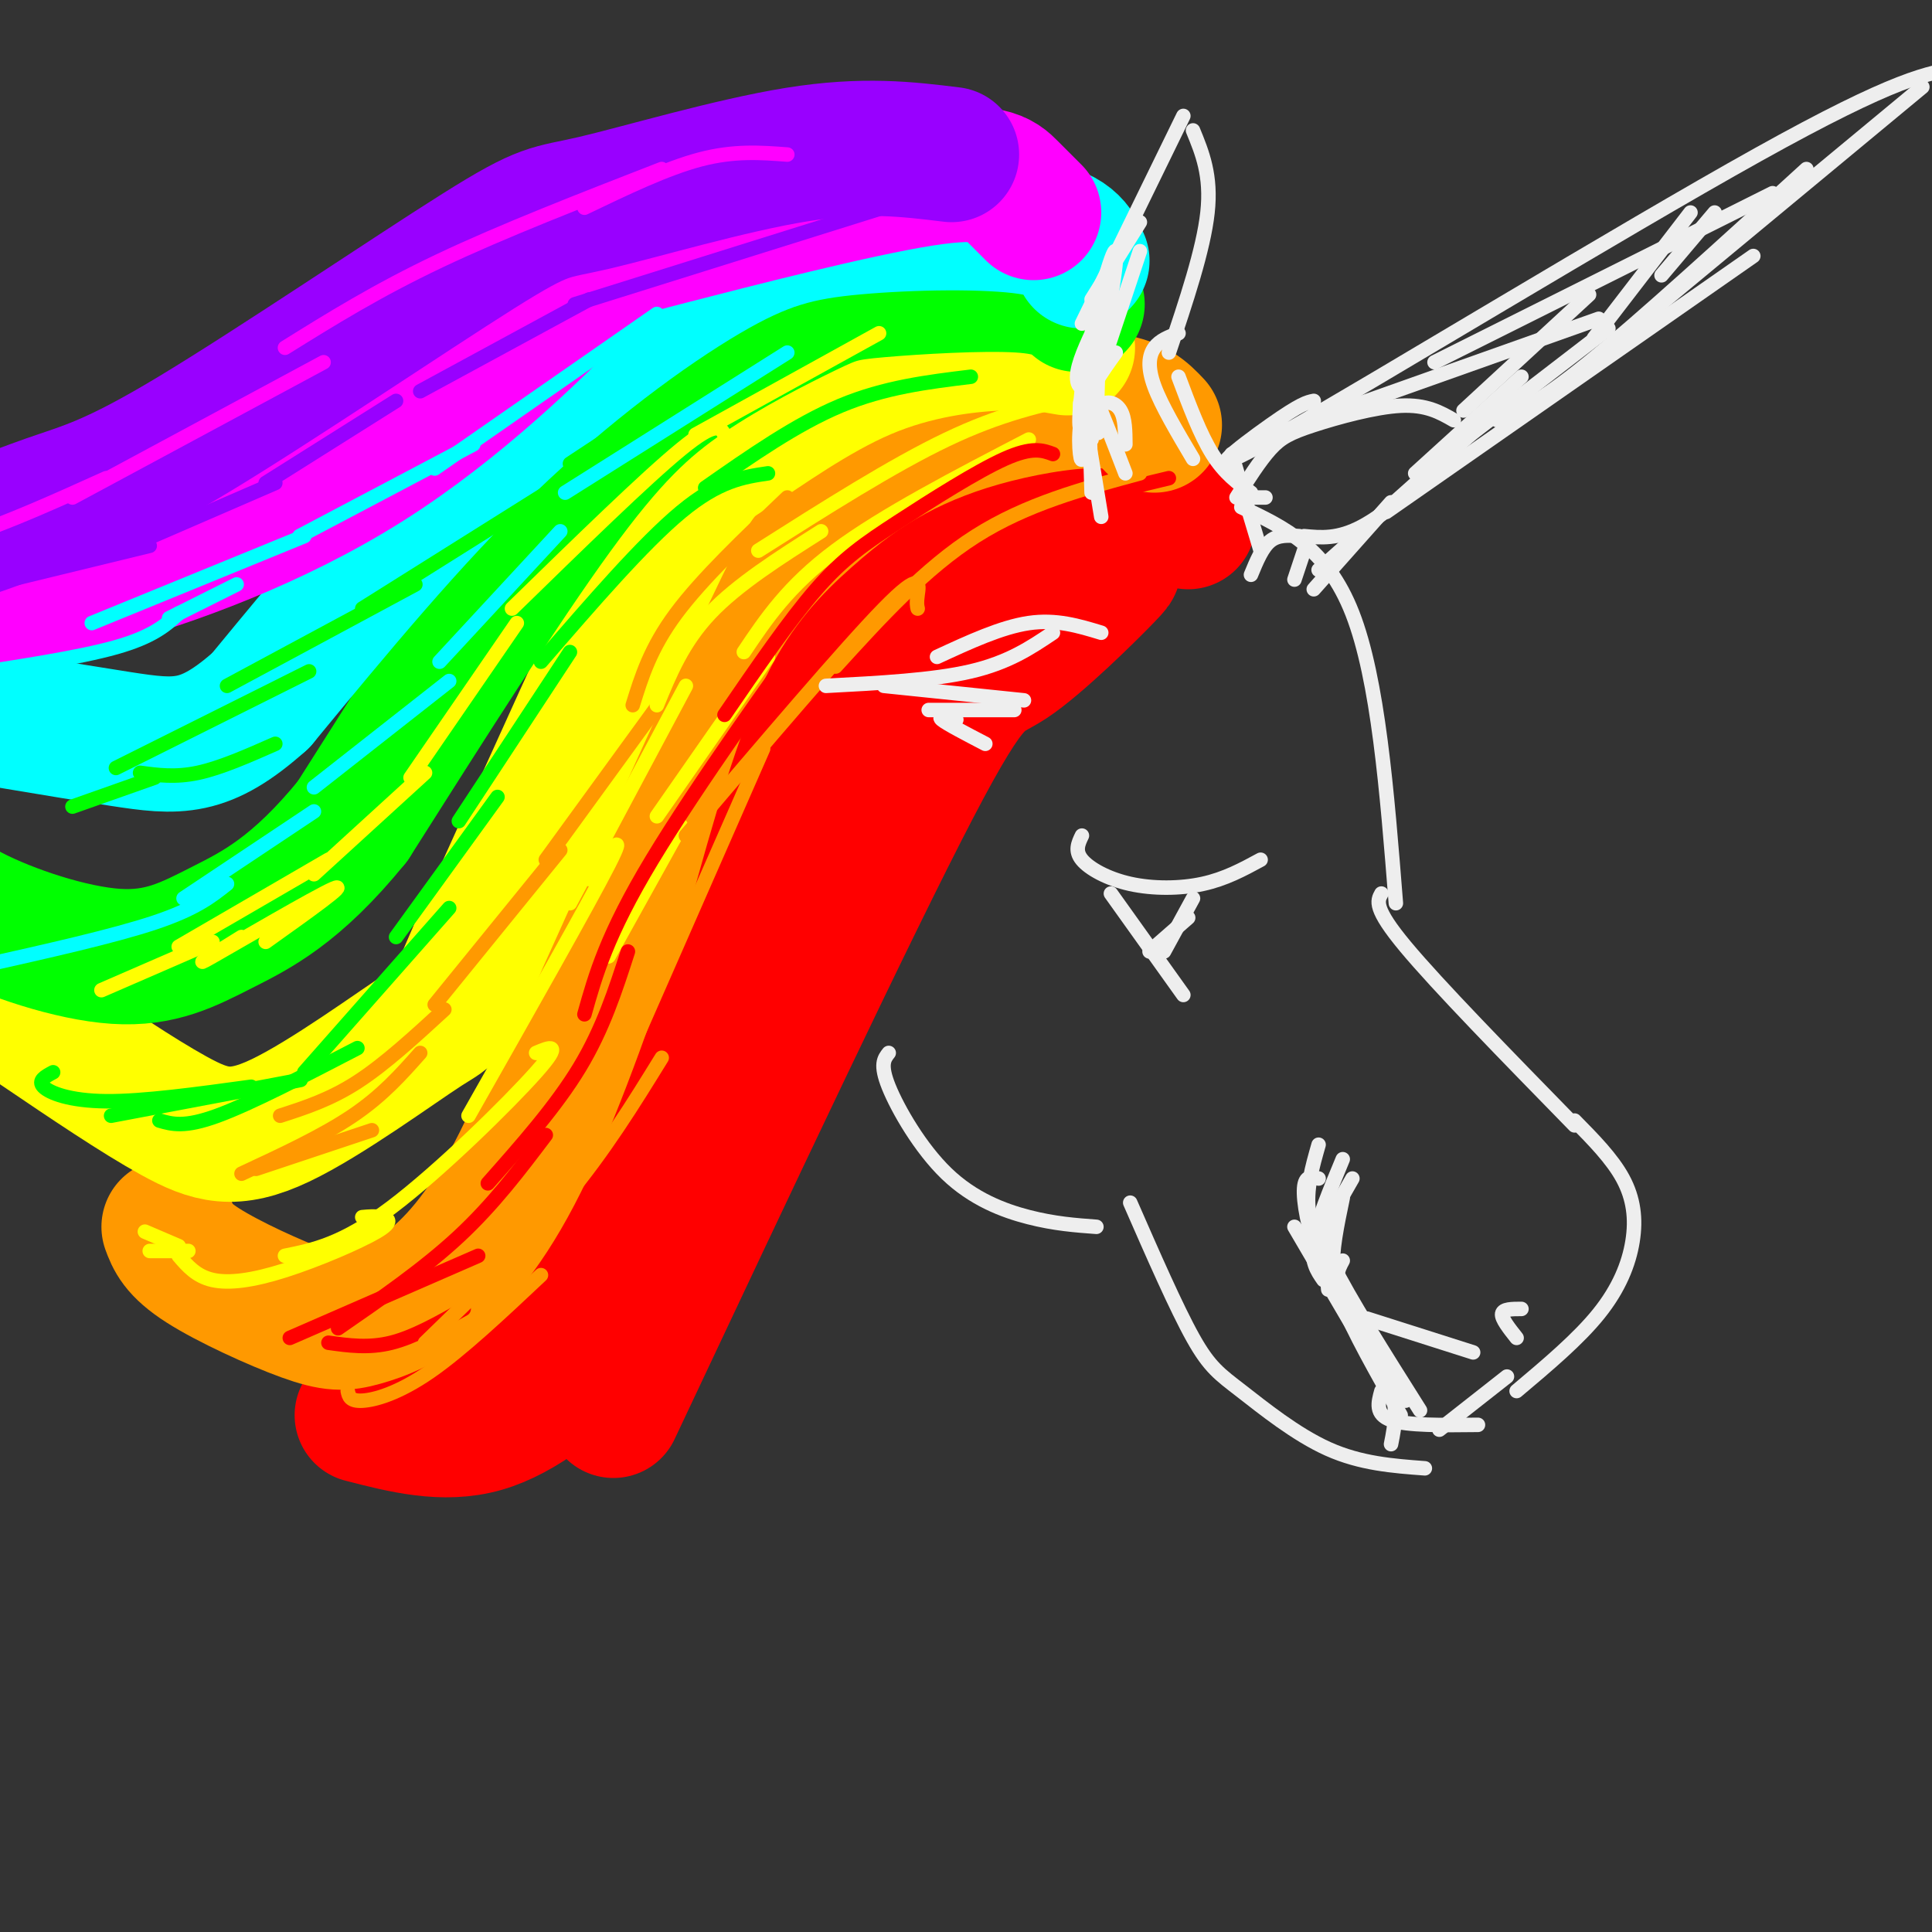 <svg viewBox='0 0 400 400' version='1.1' xmlns='http://www.w3.org/2000/svg' xmlns:xlink='http://www.w3.org/1999/xlink'><rect x="0" y="0" width="400" height="400" fill="#333333" stroke="none"/><g fill='none' stroke='rgb(255,0,0)' stroke-width='28' stroke-linecap='round' stroke-linejoin='round'><path d='M246,108c-3.075,-3.454 -6.150,-6.908 -12,-7c-5.850,-0.092 -14.474,3.179 -20,5c-5.526,1.821 -7.953,2.192 -15,8c-7.047,5.808 -18.714,17.052 -26,25c-7.286,7.948 -10.192,12.602 -17,32c-6.808,19.398 -17.516,53.542 -25,73c-7.484,19.458 -11.742,24.229 -16,29'/><path d='M226,121c3.304,-2.875 6.607,-5.750 3,-2c-3.607,3.750 -14.125,14.125 -20,18c-5.875,3.875 -7.107,1.250 -20,26c-12.893,24.750 -37.446,76.875 -62,129'/><path d='M157,221c-0.720,4.667 -1.440,9.333 -5,17c-3.560,7.667 -9.958,18.333 -16,27c-6.042,8.667 -11.726,15.333 -18,20c-6.274,4.667 -13.137,7.333 -20,10'/><path d='M124,279c-7.917,6.833 -15.833,13.667 -24,16c-8.167,2.333 -16.583,0.167 -25,-2'/><path d='M122,269c-0.089,2.196 -0.179,4.393 -2,7c-1.821,2.607 -5.375,5.625 -11,8c-5.625,2.375 -13.321,4.107 -19,4c-5.679,-0.107 -9.339,-2.054 -13,-4'/></g>
<g fill='none' stroke='rgb(255,153,0)' stroke-width='28' stroke-linecap='round' stroke-linejoin='round'><path d='M239,88c-2.150,-2.280 -4.301,-4.560 -10,-5c-5.699,-0.440 -14.947,0.959 -23,3c-8.053,2.041 -14.911,4.722 -21,8c-6.089,3.278 -11.409,7.152 -18,13c-6.591,5.848 -14.455,13.671 -21,27c-6.545,13.329 -11.773,32.165 -17,51'/><path d='M129,185c-6.221,18.380 -13.273,38.831 -20,53c-6.727,14.169 -13.128,22.056 -19,27c-5.872,4.944 -11.213,6.944 -15,8c-3.787,1.056 -6.020,1.169 -12,-1c-5.980,-2.169 -15.709,-6.620 -21,-10c-5.291,-3.380 -6.146,-5.690 -7,-8'/></g>
<g fill='none' stroke='rgb(255,255,0)' stroke-width='28' stroke-linecap='round' stroke-linejoin='round'><path d='M221,72c-3.506,-0.644 -7.011,-1.289 -14,-1c-6.989,0.289 -17.461,1.510 -28,6c-10.539,4.490 -21.145,12.247 -27,16c-5.855,3.753 -6.959,3.501 -15,20c-8.041,16.499 -23.021,49.750 -38,83'/><path d='M99,196c-6.813,15.581 -4.847,13.032 -11,17c-6.153,3.968 -20.426,14.453 -30,19c-9.574,4.547 -14.450,3.156 -22,-1c-7.550,-4.156 -17.775,-11.078 -28,-18'/></g>
<g fill='none' stroke='rgb(0,255,0)' stroke-width='28' stroke-linecap='round' stroke-linejoin='round'><path d='M223,63c-2.079,-1.764 -4.159,-3.527 -12,-4c-7.841,-0.473 -21.444,0.346 -29,1c-7.556,0.654 -9.067,1.144 -15,4c-5.933,2.856 -16.290,8.076 -25,14c-8.710,5.924 -15.774,12.550 -27,28c-11.226,15.450 -26.613,39.725 -42,64'/><path d='M73,170c-11.713,14.415 -19.995,18.451 -27,22c-7.005,3.549 -12.732,6.609 -22,6c-9.268,-0.609 -22.077,-4.888 -30,-9c-7.923,-4.112 -10.962,-8.056 -14,-12'/></g>
<g fill='none' stroke='rgb(0,255,255)' stroke-width='28' stroke-linecap='round' stroke-linejoin='round'><path d='M224,54c-1.228,-2.850 -2.456,-5.700 -11,-7c-8.544,-1.300 -24.404,-1.049 -36,0c-11.596,1.049 -18.930,2.898 -31,10c-12.070,7.102 -28.877,19.458 -45,35c-16.123,15.542 -31.561,34.271 -47,53'/><path d='M54,145c-11.622,10.378 -17.178,9.822 -29,8c-11.822,-1.822 -29.911,-4.911 -48,-8'/></g>
<g fill='none' stroke='rgb(255,0,255)' stroke-width='28' stroke-linecap='round' stroke-linejoin='round'><path d='M214,44c-1.555,-1.547 -3.110,-3.094 -5,-5c-1.890,-1.906 -4.113,-4.171 -18,-2c-13.887,2.171 -39.436,8.778 -52,12c-12.564,3.222 -12.144,3.058 -20,11c-7.856,7.942 -23.989,23.990 -43,36c-19.011,12.010 -40.900,19.982 -56,24c-15.100,4.018 -23.412,4.082 -30,4c-6.588,-0.082 -11.454,-0.309 -17,-2c-5.546,-1.691 -11.773,-4.845 -18,-8'/></g>
<g fill='none' stroke='rgb(153,0,255)' stroke-width='28' stroke-linecap='round' stroke-linejoin='round'><path d='M197,32c-9.070,-1.113 -18.139,-2.225 -32,0c-13.861,2.225 -32.513,7.788 -42,10c-9.487,2.212 -9.807,1.073 -24,10c-14.193,8.927 -42.258,27.918 -59,38c-16.742,10.082 -22.161,11.253 -30,14c-7.839,2.747 -18.097,7.071 -27,9c-8.903,1.929 -16.452,1.465 -24,1'/></g>
<g fill='none' stroke='rgb(153,0,255)' stroke-width='3' stroke-linecap='round' stroke-linejoin='round'><path d='M186,42c0.000,0.000 -67.000,21.000 -67,21'/><path d='M122,62c0.000,0.000 -35.000,19.000 -35,19'/><path d='M82,83c0.000,0.000 -27.000,17.000 -27,17'/><path d='M57,100c0.000,0.000 -30.000,13.000 -30,13'/><path d='M31,113c0.000,0.000 -37.000,9.000 -37,9'/></g>
<g fill='none' stroke='rgb(0,255,255)' stroke-width='3' stroke-linecap='round' stroke-linejoin='round'><path d='M136,65c0.000,0.000 -46.000,32.000 -46,32'/><path d='M98,92c0.000,0.000 -36.000,19.000 -36,19'/><path d='M63,111c0.000,0.000 -44.000,18.000 -44,18'/><path d='M37,127c-2.667,2.417 -5.333,4.833 -13,7c-7.667,2.167 -20.333,4.083 -33,6'/><path d='M49,121c0.000,0.000 -14.000,7.000 -14,7'/></g>
<g fill='none' stroke='rgb(0,255,0)' stroke-width='3' stroke-linecap='round' stroke-linejoin='round'><path d='M165,65c0.000,0.000 -47.000,31.000 -47,31'/><path d='M118,99c0.000,0.000 -43.000,27.000 -43,27'/><path d='M86,121c0.000,0.000 -39.000,21.000 -39,21'/><path d='M64,139c0.000,0.000 -40.000,20.000 -40,20'/><path d='M57,154c-5.667,2.500 -11.333,5.000 -16,6c-4.667,1.000 -8.333,0.500 -12,0'/><path d='M32,161c0.000,0.000 -17.000,6.000 -17,6'/></g>
<g fill='none' stroke='rgb(0,255,255)' stroke-width='3' stroke-linecap='round' stroke-linejoin='round'><path d='M163,73c0.000,0.000 -46.000,29.000 -46,29'/><path d='M116,110c0.000,0.000 -25.000,27.000 -25,27'/><path d='M93,141c0.000,0.000 -28.000,22.000 -28,22'/><path d='M65,168c0.000,0.000 -27.000,18.000 -27,18'/><path d='M47,183c-3.250,2.583 -6.500,5.167 -15,8c-8.500,2.833 -22.250,5.917 -36,9'/></g>
<g fill='none' stroke='rgb(255,255,0)' stroke-width='3' stroke-linecap='round' stroke-linejoin='round'><path d='M182,69c0.000,0.000 -38.000,21.000 -38,21'/><path d='M150,90c-0.833,-1.500 -1.667,-3.000 -9,3c-7.333,6.000 -21.167,19.500 -35,33'/><path d='M107,129c0.000,0.000 -22.000,32.000 -22,32'/><path d='M88,160c0.000,0.000 -23.000,21.000 -23,21'/><path d='M68,178c0.000,0.000 -31.000,18.000 -31,18'/><path d='M44,195c0.000,0.000 -23.000,10.000 -23,10'/><path d='M50,194c-5.622,3.489 -11.244,6.978 -6,4c5.244,-2.978 21.356,-12.422 25,-14c3.644,-1.578 -5.178,4.711 -14,11'/></g>
<g fill='none' stroke='rgb(0,255,0)' stroke-width='3' stroke-linecap='round' stroke-linejoin='round'><path d='M201,78c-8.917,1.083 -17.833,2.167 -27,6c-9.167,3.833 -18.583,10.417 -28,17'/><path d='M159,98c-5.083,0.750 -10.167,1.500 -18,8c-7.833,6.500 -18.417,18.750 -29,31'/><path d='M118,135c0.000,0.000 -23.000,35.000 -23,35'/><path d='M103,165c0.000,0.000 -21.000,29.000 -21,29'/><path d='M93,188c0.000,0.000 -30.000,34.000 -30,34'/><path d='M74,217c-11.083,5.750 -22.167,11.500 -29,14c-6.833,2.500 -9.417,1.750 -12,1'/><path d='M55,225c5.167,-1.000 10.333,-2.000 5,-1c-5.333,1.000 -21.167,4.000 -37,7'/><path d='M52,225c-11.178,1.533 -22.356,3.067 -30,3c-7.644,-0.067 -11.756,-1.733 -13,-3c-1.244,-1.267 0.378,-2.133 2,-3'/></g>
<g fill='none' stroke='rgb(255,153,0)' stroke-width='3' stroke-linecap='round' stroke-linejoin='round'><path d='M163,103c-8.833,8.417 -17.667,16.833 -23,24c-5.333,7.167 -7.167,13.083 -9,19'/><path d='M137,145c0.000,0.000 -24.000,33.000 -24,33'/><path d='M116,176c0.000,0.000 -26.000,32.000 -26,32'/><path d='M92,209c-6.167,5.667 -12.333,11.333 -18,15c-5.667,3.667 -10.833,5.333 -16,7'/><path d='M87,218c-3.917,4.417 -7.833,8.833 -14,13c-6.167,4.167 -14.583,8.083 -23,12'/><path d='M77,234c0.000,0.000 -24.000,8.000 -24,8'/></g>
<g fill='none' stroke='rgb(255,255,0)' stroke-width='3' stroke-linecap='round' stroke-linejoin='round'><path d='M224,82c-8.417,1.833 -16.833,3.667 -28,9c-11.167,5.333 -25.083,14.167 -39,23'/><path d='M170,110c-8.667,5.500 -17.333,11.000 -23,17c-5.667,6.000 -8.333,12.500 -11,19'/><path d='M142,142c0.000,0.000 -24.000,45.000 -24,45'/><path d='M122,182c4.083,-5.583 8.167,-11.167 4,-3c-4.167,8.167 -16.583,30.083 -29,52'/><path d='M111,218c2.844,-1.200 5.689,-2.400 0,4c-5.689,6.400 -19.911,20.400 -30,28c-10.089,7.600 -16.044,8.800 -22,10'/><path d='M75,252c1.337,-0.121 2.673,-0.242 4,0c1.327,0.242 2.644,0.848 -1,3c-3.644,2.152 -12.250,5.848 -19,8c-6.750,2.152 -11.643,2.758 -15,2c-3.357,-0.758 -5.179,-2.879 -7,-5'/><path d='M39,259c0.000,0.000 -8.000,0.000 -8,0'/><path d='M37,258c0.000,0.000 -7.000,-3.000 -7,-3'/><path d='M213,91c-15.083,7.833 -30.167,15.667 -40,23c-9.833,7.333 -14.417,14.167 -19,21'/><path d='M159,136c0.000,0.000 -23.000,33.000 -23,33'/><path d='M141,171c0.000,0.000 -15.000,27.000 -15,27'/></g>
<g fill='none' stroke='rgb(255,0,0)' stroke-width='3' stroke-linecap='round' stroke-linejoin='round'><path d='M218,94c-2.131,-0.786 -4.262,-1.571 -10,1c-5.738,2.571 -15.083,8.500 -22,13c-6.917,4.500 -11.405,7.571 -17,14c-5.595,6.429 -12.298,16.214 -19,26'/><path d='M165,134c4.089,-5.778 8.178,-11.556 2,-3c-6.178,8.556 -22.622,31.444 -32,47c-9.378,15.556 -11.689,23.778 -14,32'/><path d='M130,197c-2.583,8.000 -5.167,16.000 -10,24c-4.833,8.000 -11.917,16.000 -19,24'/><path d='M113,235c-5.417,7.167 -10.833,14.333 -18,21c-7.167,6.667 -16.083,12.833 -25,19'/><path d='M99,260c0.000,0.000 -39.000,17.000 -39,17'/><path d='M96,271c-5.167,2.917 -10.333,5.833 -15,7c-4.667,1.167 -8.833,0.583 -13,0'/><path d='M242,99c-11.833,2.833 -23.667,5.667 -33,10c-9.333,4.333 -16.167,10.167 -23,16'/><path d='M208,113c0.622,-1.911 1.244,-3.822 0,-4c-1.244,-0.178 -4.356,1.378 -11,7c-6.644,5.622 -16.822,15.311 -27,25'/></g>
<g fill='none' stroke='rgb(255,153,0)' stroke-width='3' stroke-linecap='round' stroke-linejoin='round'><path d='M236,98c-11.750,3.167 -23.500,6.333 -34,13c-10.500,6.667 -19.750,16.833 -29,27'/><path d='M190,126c-0.133,-0.556 -0.267,-1.111 0,-3c0.267,-1.889 0.933,-5.111 -7,3c-7.933,8.111 -24.467,27.556 -41,47'/><path d='M158,155c0.000,0.000 -36.000,82.000 -36,82'/><path d='M137,219c-5.917,9.583 -11.833,19.167 -20,29c-8.167,9.833 -18.583,19.917 -29,30'/><path d='M112,264c-8.222,7.733 -16.444,15.467 -23,20c-6.556,4.533 -11.444,5.867 -14,6c-2.556,0.133 -2.778,-0.933 -3,-2'/><path d='M87,281c0.000,0.000 -12.000,3.000 -12,3'/></g>
<g fill='none' stroke='rgb(255,0,255)' stroke-width='3' stroke-linecap='round' stroke-linejoin='round'><path d='M163,32c-5.500,-0.417 -11.000,-0.833 -18,1c-7.000,1.833 -15.500,5.917 -24,10'/><path d='M137,35c-16.500,6.417 -33.000,12.833 -46,19c-13.000,6.167 -22.500,12.083 -32,18'/><path d='M67,75c0.000,0.000 -52.000,28.000 -52,28'/><path d='M22,99c-10.333,4.667 -20.667,9.333 -29,12c-8.333,2.667 -14.667,3.333 -21,4'/></g>
<g fill='none' stroke='rgb(238,238,238)' stroke-width='3' stroke-linecap='round' stroke-linejoin='round'><path d='M242,73c3.583,-10.667 7.167,-21.333 8,-29c0.833,-7.667 -1.083,-12.333 -3,-17'/><path d='M245,24c0.000,0.000 -21.000,43.000 -21,43'/><path d='M236,46c0.000,0.000 -10.000,16.000 -10,16'/><path d='M244,69c-1.933,0.711 -3.867,1.422 -5,3c-1.133,1.578 -1.467,4.022 0,8c1.467,3.978 4.733,9.489 8,15'/><path d='M244,78c2.250,6.000 4.500,12.000 7,16c2.500,4.000 5.250,6.000 8,8'/><path d='M255,94c0.000,0.000 6.000,20.000 6,20'/><path d='M262,103c0.000,0.000 -3.000,0.000 -3,0'/><path d='M257,105c8.833,4.167 17.667,8.333 23,22c5.333,13.667 7.167,36.833 9,60'/><path d='M286,185c-0.833,1.500 -1.667,3.000 5,11c6.667,8.000 20.833,22.500 35,37'/><path d='M326,232c3.893,3.952 7.786,7.905 10,12c2.214,4.095 2.750,8.333 2,13c-0.750,4.667 -2.786,9.762 -7,15c-4.214,5.238 -10.607,10.619 -17,16'/><path d='M224,173c-0.756,1.577 -1.512,3.155 0,5c1.512,1.845 5.292,3.958 10,5c4.708,1.042 10.345,1.012 15,0c4.655,-1.012 8.327,-3.006 12,-5'/><path d='M230,185c0.000,0.000 15.000,21.000 15,21'/><path d='M247,186c0.000,0.000 -6.000,11.000 -6,11'/><path d='M246,190c0.000,0.000 -8.000,7.000 -8,7'/><path d='M256,103c2.411,-3.798 4.821,-7.595 7,-10c2.179,-2.405 4.125,-3.417 9,-5c4.875,-1.583 12.679,-3.738 18,-4c5.321,-0.262 8.161,1.369 11,3'/><path d='M270,111c3.500,0.333 7.000,0.667 12,-2c5.000,-2.667 11.500,-8.333 18,-14'/><path d='M269,88c0.000,0.000 62.000,-22.000 62,-22'/><path d='M333,68c0.000,0.000 -39.000,30.000 -39,30'/><path d='M297,75c0.000,0.000 70.000,-35.000 70,-35'/><path d='M374,35c-17.167,15.667 -34.333,31.333 -45,40c-10.667,8.667 -14.833,10.333 -19,12'/><path d='M272,83c-1.333,0.268 -2.667,0.536 -9,5c-6.333,4.464 -17.667,13.125 2,2c19.667,-11.125 70.333,-42.036 99,-58c28.667,-15.964 35.333,-16.982 42,-18'/><path d='M398,18c0.000,0.000 -76.000,63.000 -76,63'/><path d='M363,53c0.000,0.000 -76.000,53.000 -76,53'/><path d='M355,44c0.000,0.000 -11.000,13.000 -11,13'/><path d='M350,44c0.000,0.000 -20.000,26.000 -20,26'/><path d='M329,61c0.000,0.000 -26.000,24.000 -26,24'/><path d='M315,78c0.000,0.000 -22.000,20.000 -22,20'/><path d='M310,85c0.000,0.000 -37.000,33.000 -37,33'/><path d='M288,104c0.000,0.000 -16.000,18.000 -16,18'/><path d='M270,114c0.000,0.000 -2.000,6.000 -2,6'/><path d='M269,111c-2.167,-0.167 -4.333,-0.333 -6,1c-1.667,1.333 -2.833,4.167 -4,7'/><path d='M236,52c0.000,0.000 -8.000,24.000 -8,24'/><path d='M227,67c-1.977,4.154 -3.955,8.308 -4,11c-0.045,2.692 1.841,3.920 4,-3c2.159,-6.920 4.589,-21.990 4,-23c-0.589,-1.010 -4.199,12.038 -6,22c-1.801,9.962 -1.793,16.836 -1,14c0.793,-2.836 2.369,-15.382 3,-17c0.631,-1.618 0.315,7.691 0,17'/><path d='M227,88c0.167,2.833 0.583,1.417 1,0'/><path d='M231,73c-2.965,4.113 -5.930,8.226 -7,13c-1.070,4.774 -0.246,10.207 0,9c0.246,-1.207 -0.088,-9.056 0,-14c0.088,-4.944 0.596,-6.984 1,-3c0.404,3.984 0.702,13.992 1,24'/><path d='M224,91c-0.333,-4.833 -0.667,-9.667 0,-7c0.667,2.667 2.333,12.833 4,23'/><path d='M227,86c-0.500,-2.500 -1.000,-5.000 0,-3c1.000,2.000 3.500,8.500 6,15'/><path d='M233,92c-0.022,-2.689 -0.044,-5.378 -1,-7c-0.956,-1.622 -2.844,-2.178 -4,-1c-1.156,1.178 -1.578,4.089 -2,7'/><path d='M228,131c-4.667,-1.417 -9.333,-2.833 -15,-2c-5.667,0.833 -12.333,3.917 -19,7'/><path d='M218,131c-4.583,3.083 -9.167,6.167 -17,8c-7.833,1.833 -18.917,2.417 -30,3'/><path d='M183,142c0.000,0.000 29.000,3.000 29,3'/><path d='M197,147c-3.083,0.000 -6.167,0.000 -4,0c2.167,0.000 9.583,0.000 17,0'/><path d='M198,149c-2.000,-0.417 -4.000,-0.833 -3,0c1.000,0.833 5.000,2.917 9,5'/><path d='M184,218c-0.935,1.179 -1.869,2.357 0,7c1.869,4.643 6.542,12.750 12,18c5.458,5.250 11.702,7.643 17,9c5.298,1.357 9.649,1.679 14,2'/><path d='M234,249c4.780,10.923 9.560,21.845 13,28c3.440,6.155 5.542,7.542 10,11c4.458,3.458 11.274,8.988 18,12c6.726,3.012 13.363,3.506 20,4'/><path d='M272,259c6.167,9.167 12.333,18.333 15,25c2.667,6.667 1.833,10.833 1,15'/><path d='M286,288c-0.667,2.417 -1.333,4.833 2,6c3.333,1.167 10.667,1.083 18,1'/><path d='M312,285c0.000,0.000 -14.000,11.000 -14,11'/><path d='M280,271c-1.833,-2.083 -3.667,-4.167 -4,-8c-0.333,-3.833 0.833,-9.417 2,-15'/><path d='M280,244c-2.083,3.583 -4.167,7.167 -5,11c-0.833,3.833 -0.417,7.917 0,12'/><path d='M278,240c-2.667,6.417 -5.333,12.833 -6,17c-0.667,4.167 0.667,6.083 2,8'/><path d='M273,244c-1.400,-0.356 -2.800,-0.711 -3,2c-0.200,2.711 0.800,8.489 3,14c2.200,5.511 5.600,10.756 9,16'/><path d='M278,261c-1.000,1.833 -2.000,3.667 0,9c2.000,5.333 7.000,14.167 12,23'/><path d='M285,278c0.000,0.000 6.000,12.000 6,12'/><path d='M268,254c0.000,0.000 17.000,29.000 17,29'/><path d='M273,237c-1.333,4.667 -2.667,9.333 -2,14c0.667,4.667 3.333,9.333 6,14'/><path d='M275,253c-1.083,1.250 -2.167,2.500 1,9c3.167,6.500 10.583,18.250 18,30'/><path d='M283,273c0.000,0.000 22.000,7.000 22,7'/><path d='M314,277c-1.583,-2.000 -3.167,-4.000 -3,-5c0.167,-1.000 2.083,-1.000 4,-1'/></g>
</svg>